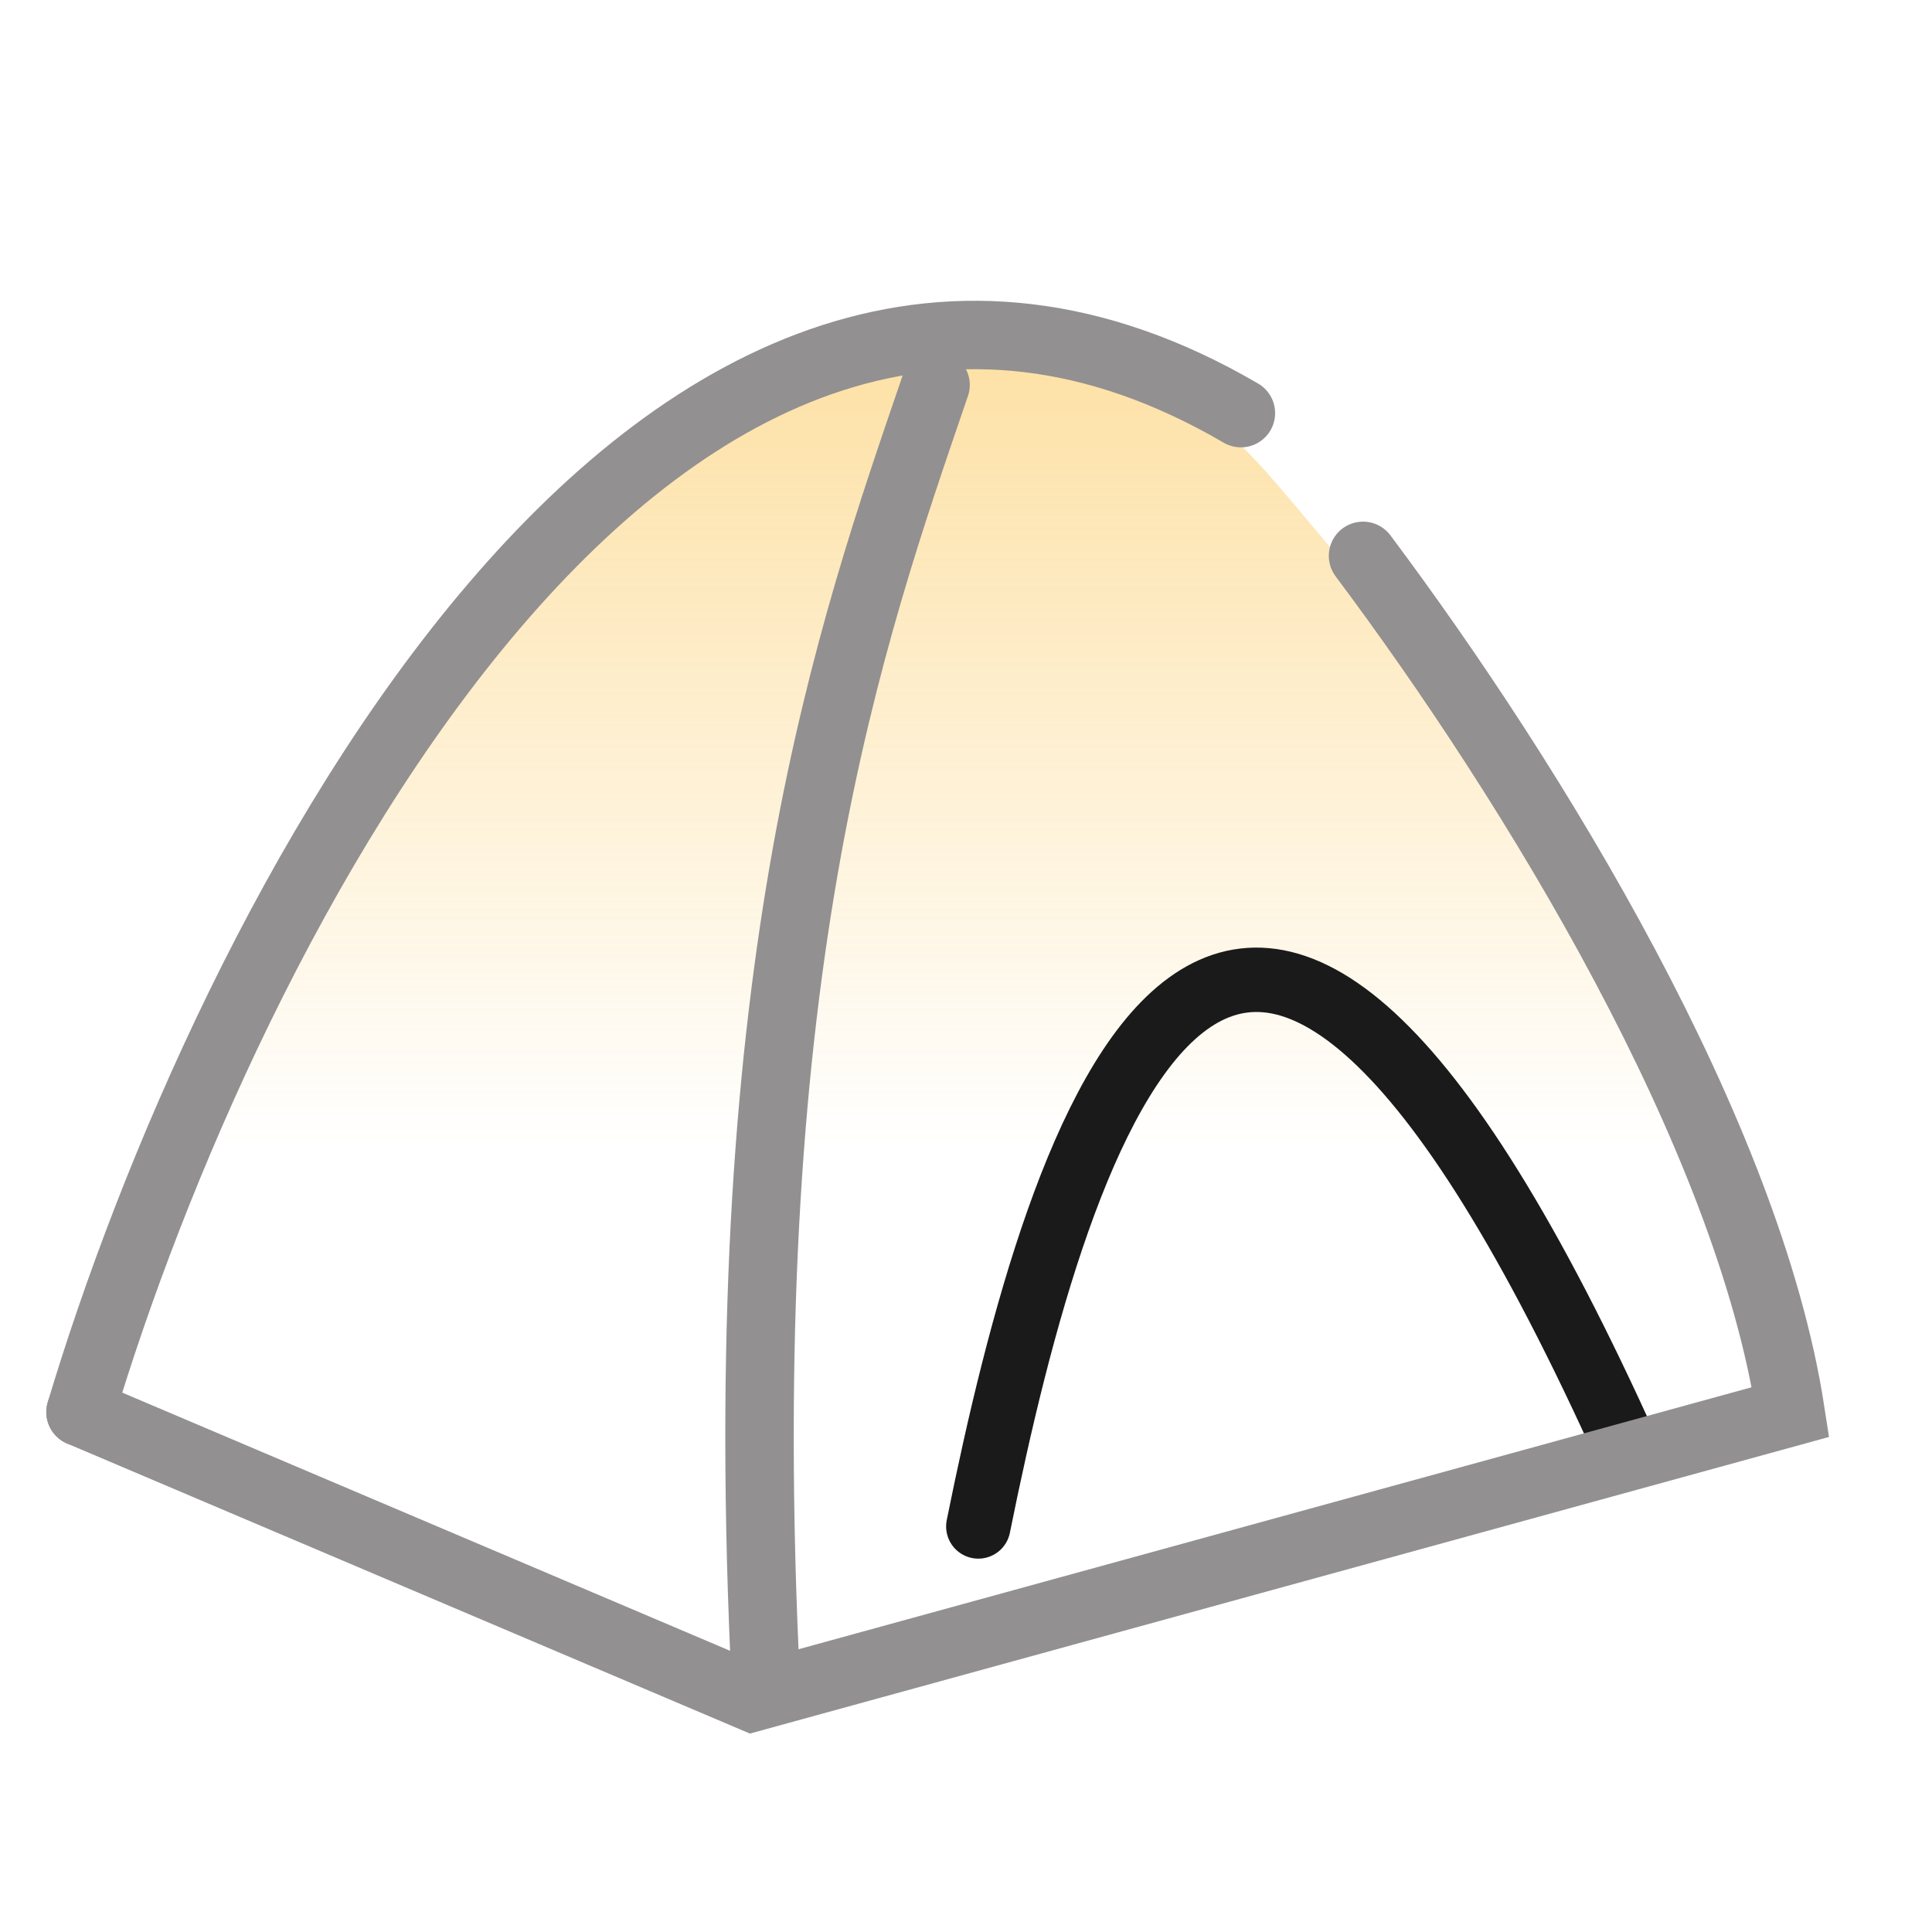 <svg width="24" height="24" viewBox="0 0 24 24" fill="none" xmlns="http://www.w3.org/2000/svg">
<path d="M15.87 6.023C10.347 -0.43 3.655 9.934 1 17.811L9.497 20.913L22.243 17.191C22.42 16.157 21.394 12.475 15.87 6.023Z" fill="url(#paint0_linear_389_3982)"/>
<path d="M1 17.541C2.77 11.632 8.132 0.878 15.415 5.132" stroke="#929090" stroke-width="0.85" stroke-linecap="round"/>
<path d="M11.622 4.782C10.559 7.884 9.118 11.962 9.497 20.555" stroke="#929090" stroke-width="0.85" stroke-linecap="round"/>
<path d="M12.153 18.962C13.164 13.94 15.263 7.175 20.119 17.811" stroke="#1A1A1A" stroke-width="0.8" stroke-linecap="round"/>
<path d="M16.932 6.905C19.057 9.745 21.712 14.088 22.243 17.541L9.346 21.086L1 17.541" stroke="#929090" stroke-width="0.85" stroke-linecap="round"/>
<defs>
<linearGradient id="paint0_linear_389_3982" x1="11.631" y1="31.937" x2="11.631" y2="-9.44" gradientUnits="userSpaceOnUse">
<stop offset="0.427" stop-color="#FAB627" stop-opacity="0"/>
<stop offset="1" stop-color="#FAB627"/>
</linearGradient>
</defs>
</svg>
